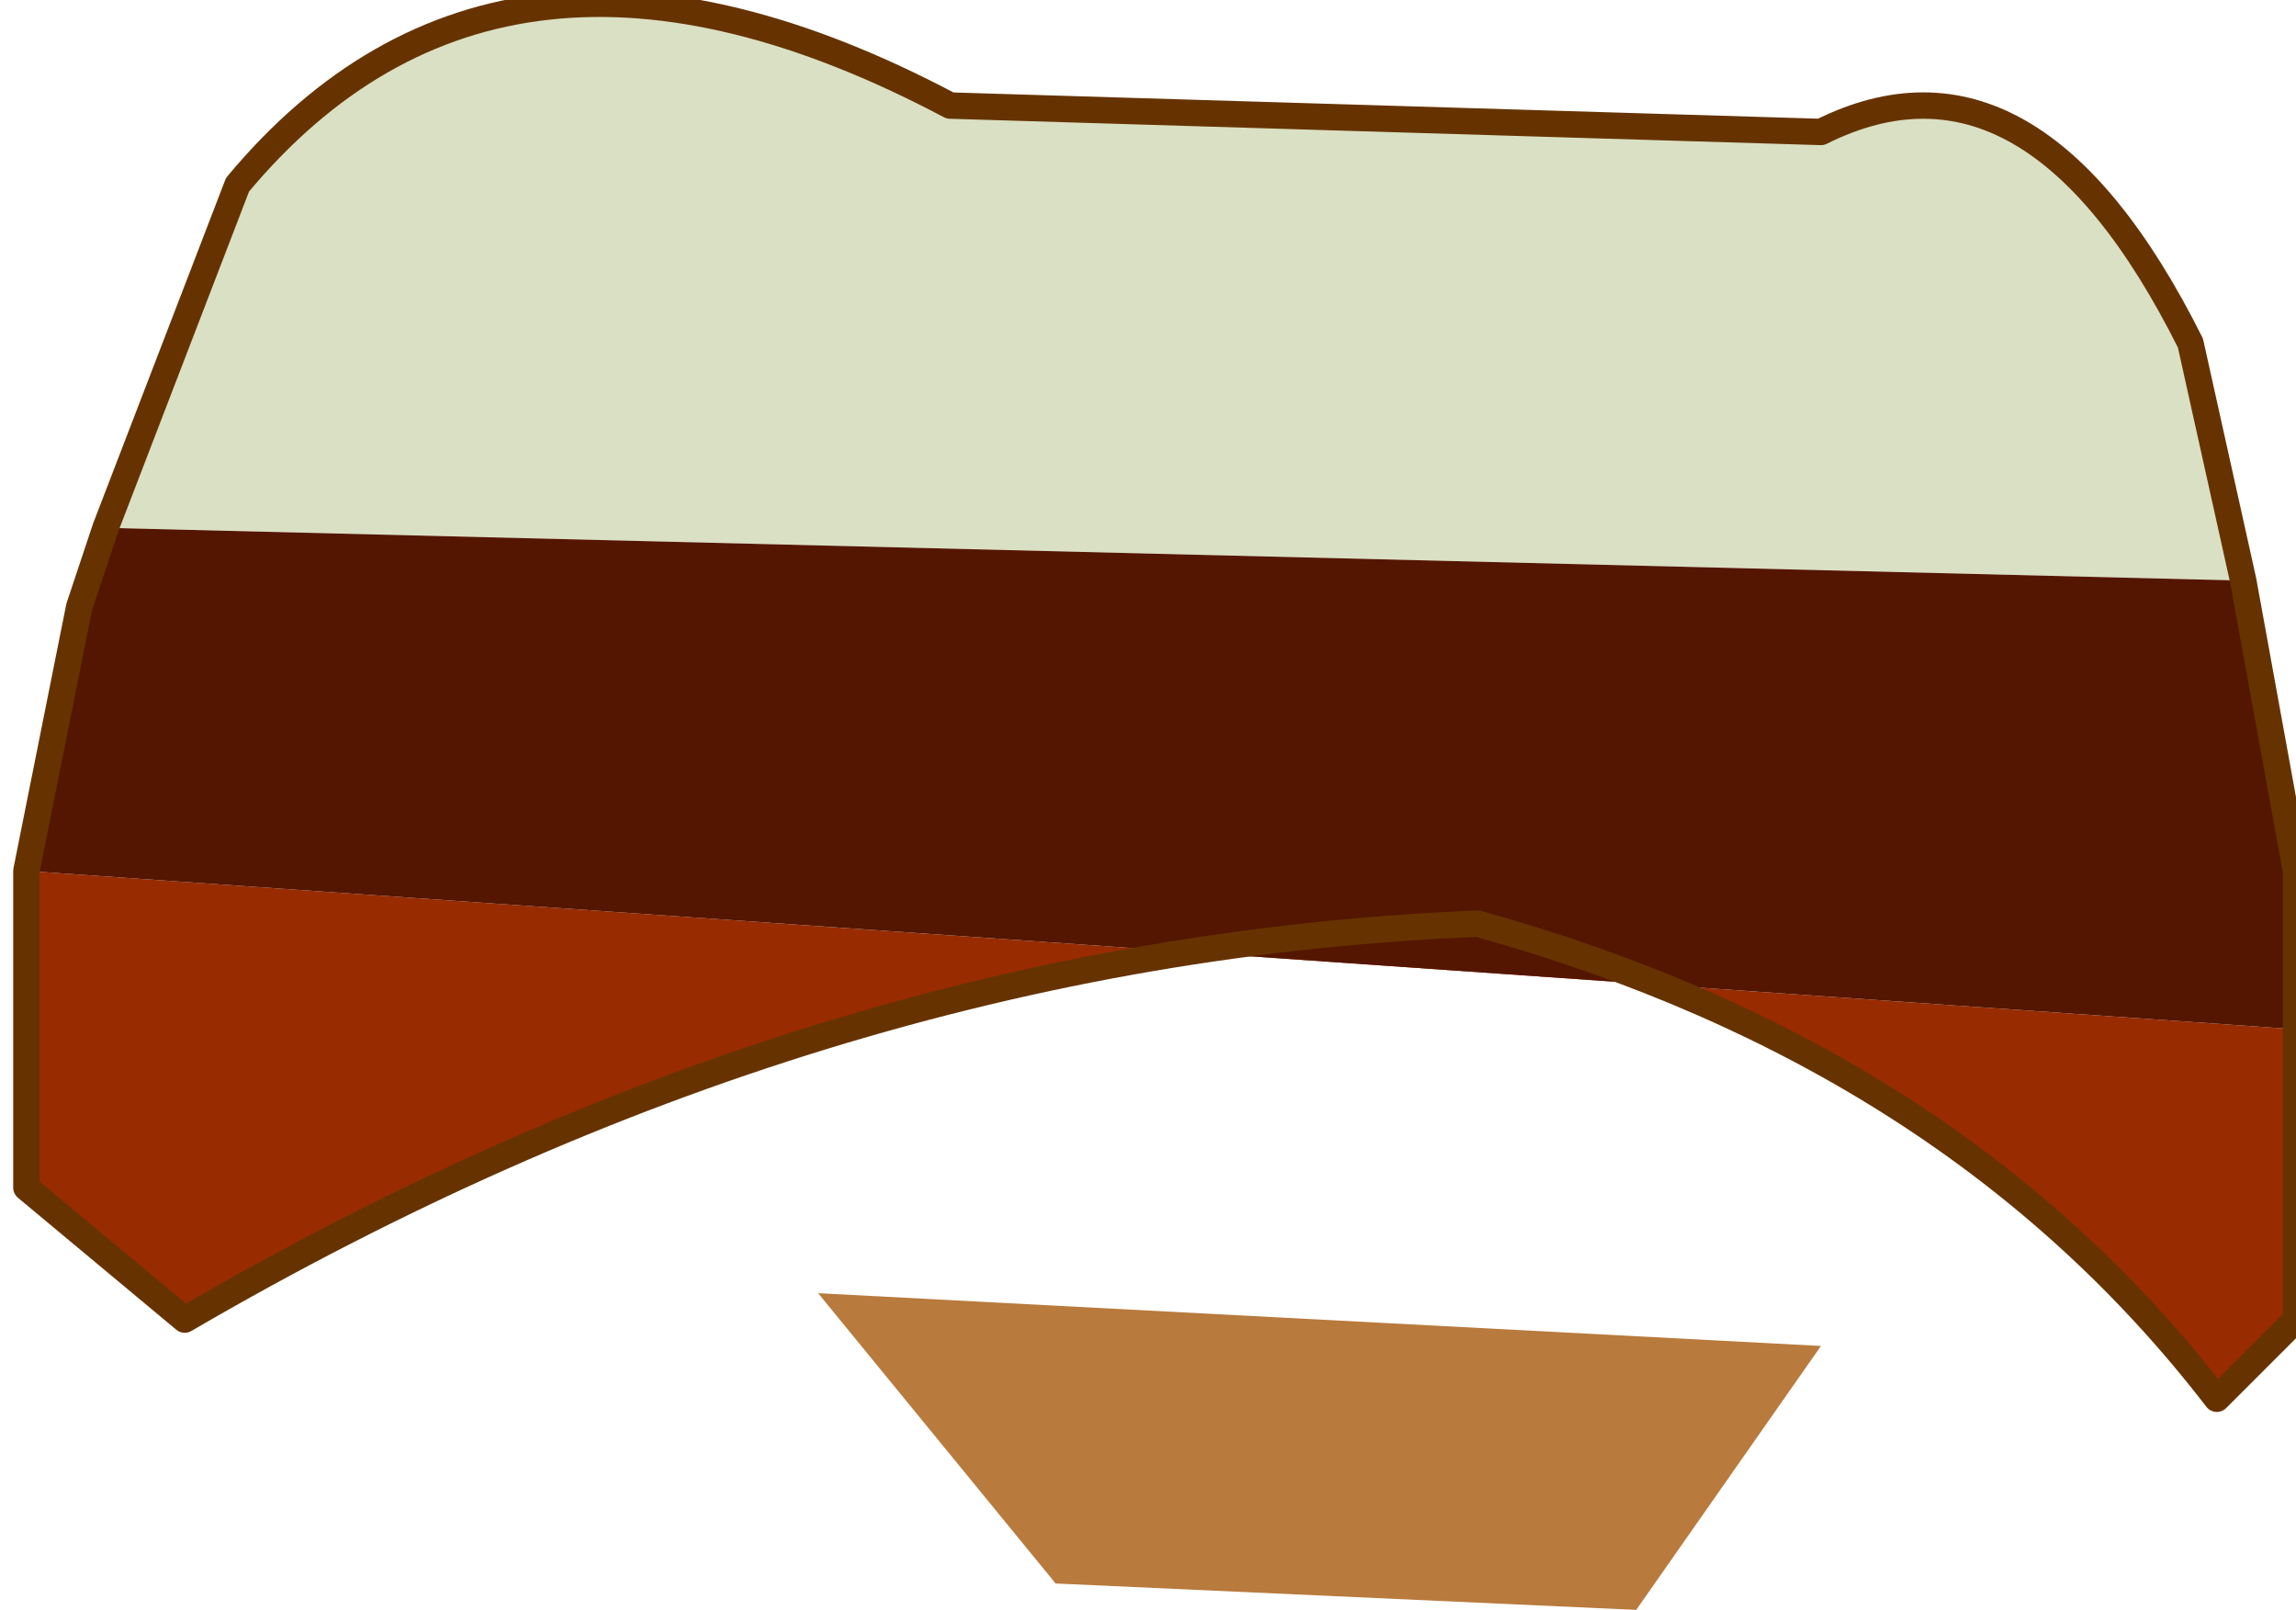<?xml version="1.0" encoding="UTF-8" standalone="no"?>
<svg xmlns:xlink="http://www.w3.org/1999/xlink" height="3.05px" width="4.35px" xmlns="http://www.w3.org/2000/svg">
  <g transform="matrix(1.0, 0.0, 0.0, 1.0, 2.2, 1.75)">
    <path d="M-0.65 0.7 L1.25 0.8 0.9 1.3 -0.2 1.25 -0.65 0.7" fill="#b87a3d" fill-rule="evenodd" stroke="none"/>
    <path d="M-2.0 -0.75 L-1.75 -1.4 Q-1.25 -2.0 -0.4 -1.55 L1.25 -1.5 Q1.65 -1.7 1.95 -1.1 L2.05 -0.65 -2.0 -0.75" fill="#dae0c3" fill-rule="evenodd" stroke="none"/>
    <path d="M2.15 0.2 L2.15 0.75 2.0 0.9 Q1.5 0.25 0.6 0.0 -0.65 0.05 -1.85 0.75 L-2.15 0.5 -2.15 -0.1 2.15 0.2" fill="#992b00" fill-rule="evenodd" stroke="none"/>
    <path d="M2.05 -0.65 L2.15 -0.1 2.15 0.2 -2.15 -0.1 -2.05 -0.6 -2.0 -0.75 2.05 -0.65" fill="#541600" fill-rule="evenodd" stroke="none"/>
    <path d="M2.05 -0.65 L2.15 -0.1 2.15 0.2 2.15 0.75 2.0 0.9 Q1.5 0.25 0.6 0.0 -0.65 0.05 -1.85 0.75 L-2.15 0.5 -2.15 -0.1 -2.05 -0.6 -2.0 -0.75 -1.75 -1.4 Q-1.25 -2.0 -0.4 -1.55 L1.25 -1.5 Q1.65 -1.7 1.95 -1.1 L2.05 -0.65 Z" fill="none" stroke="#663300" stroke-linecap="round" stroke-linejoin="round" stroke-width="0.05"/>
  </g>
</svg>
